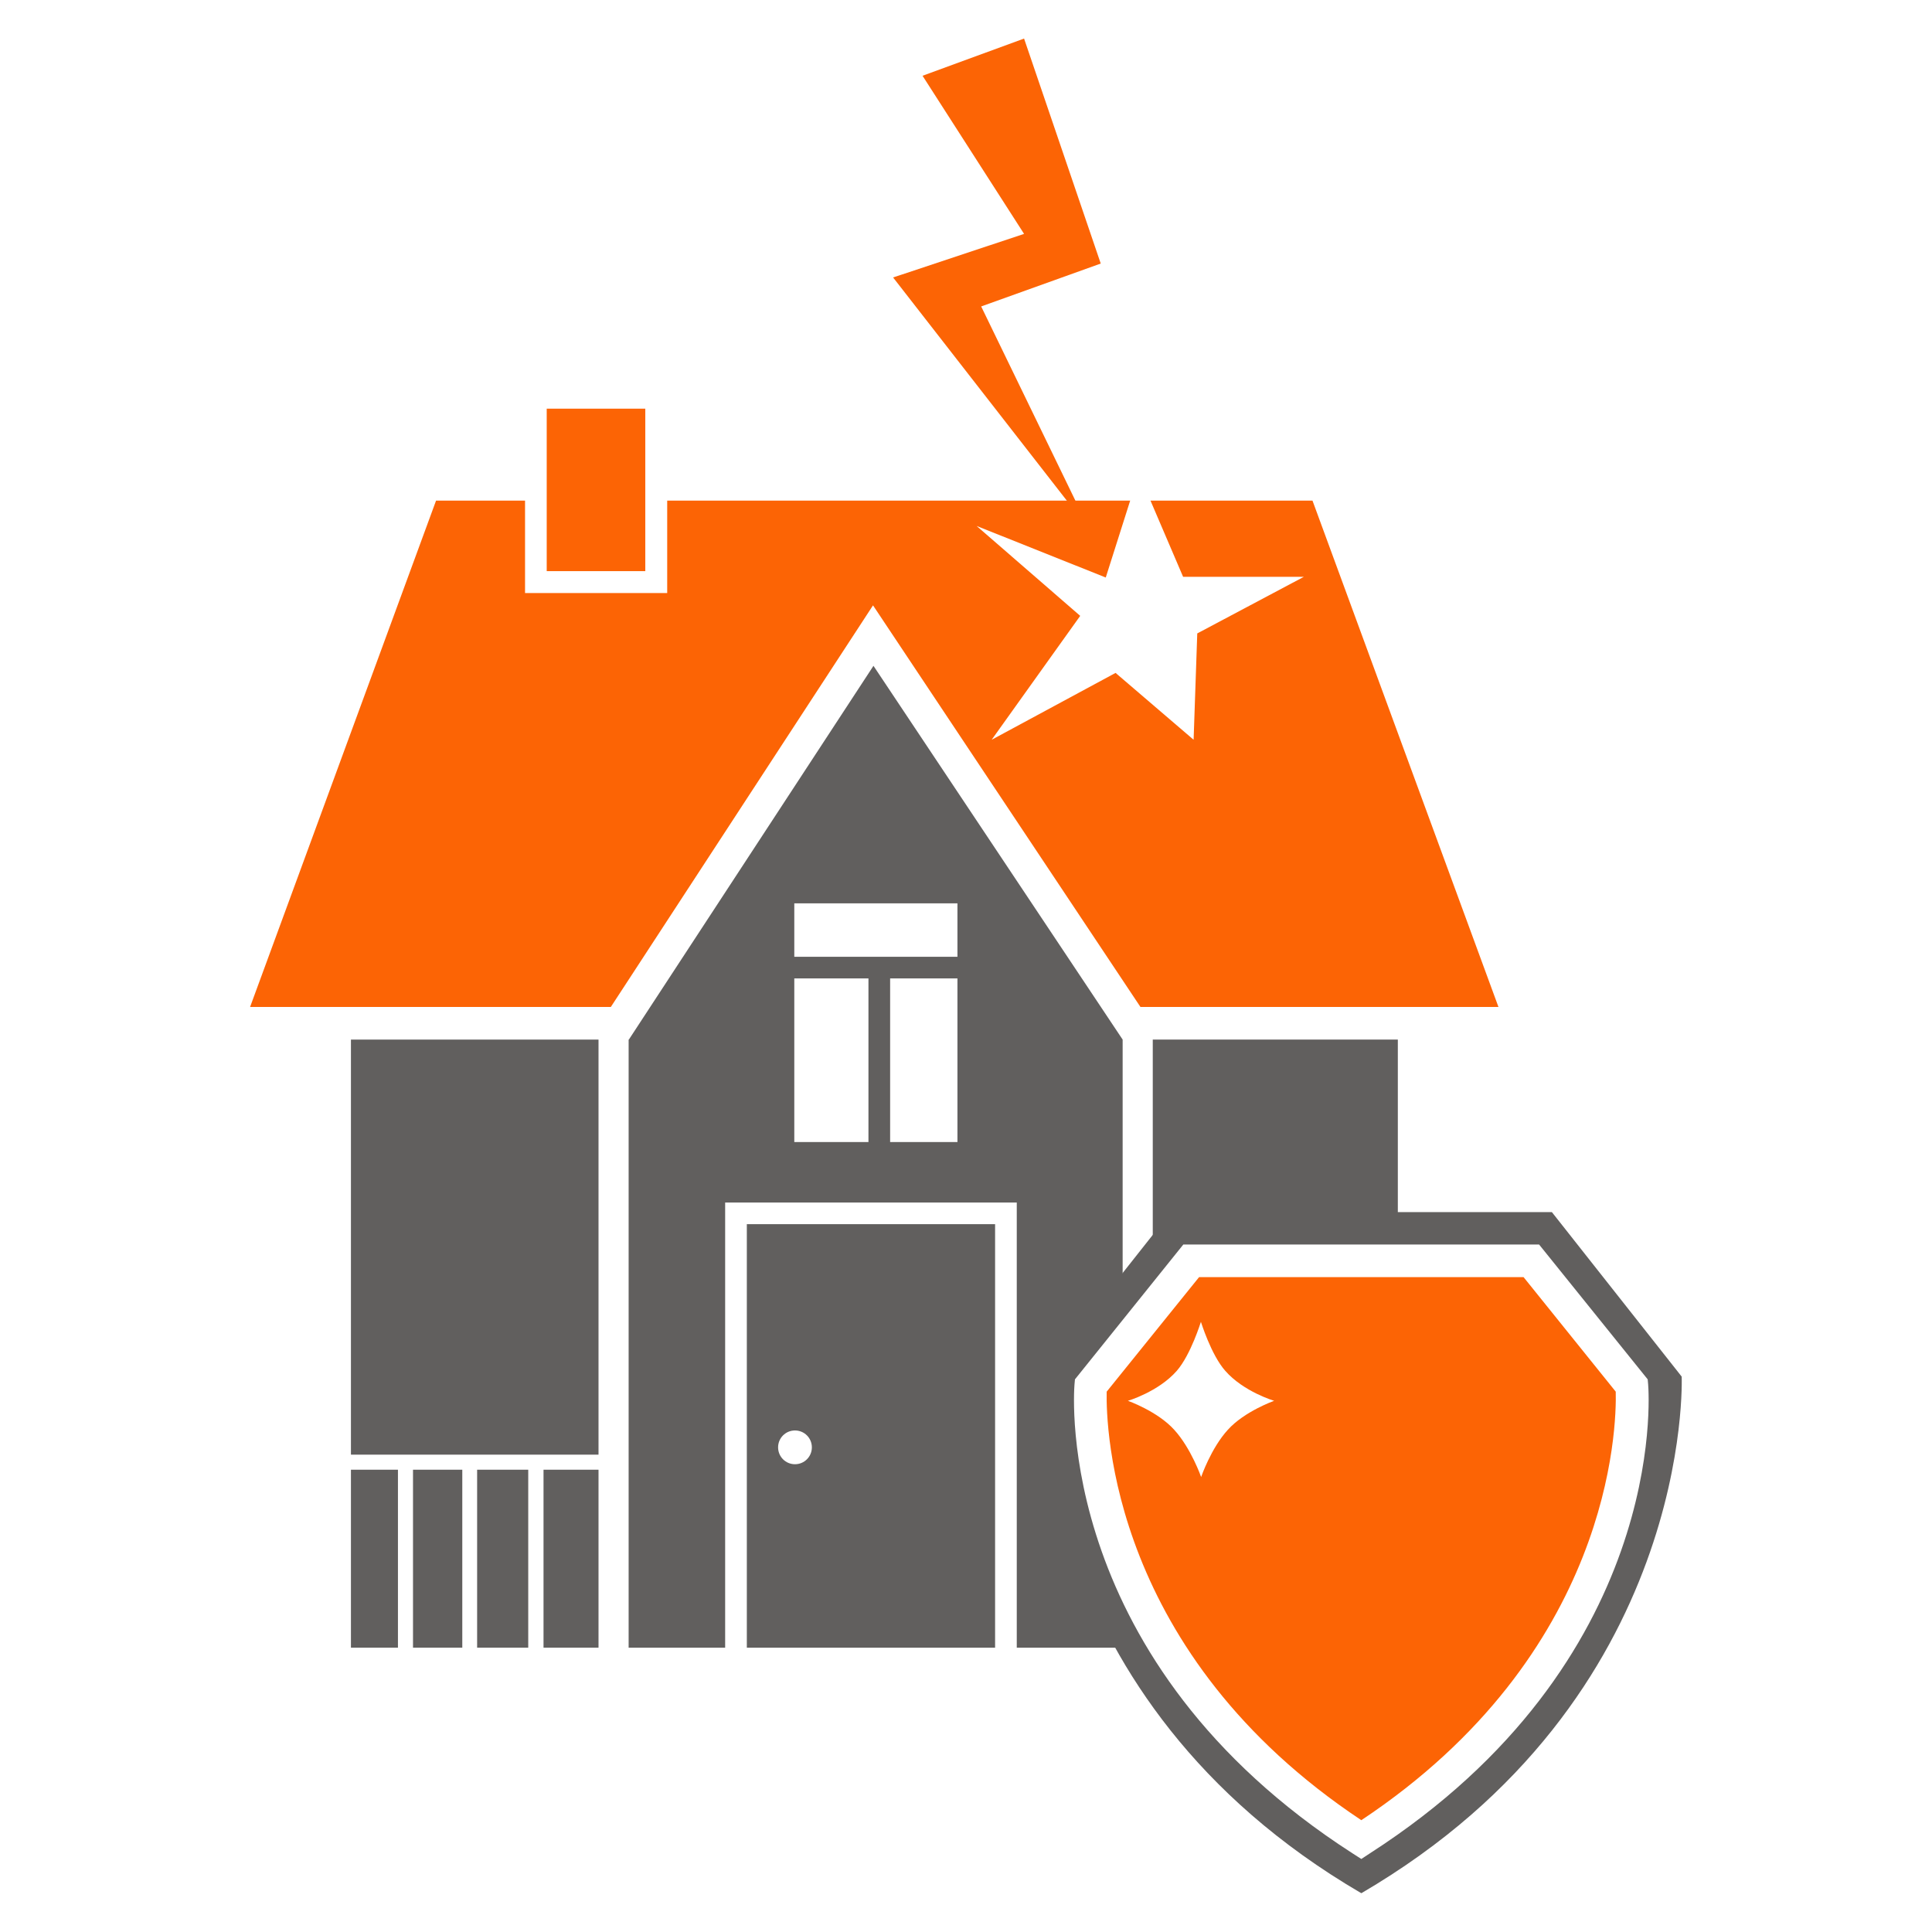 <?xml version="1.0" encoding="UTF-8"?>
<!DOCTYPE svg PUBLIC "-//W3C//DTD SVG 1.1//EN" "http://www.w3.org/Graphics/SVG/1.1/DTD/svg11.dtd">
<!-- Creator: CorelDRAW X8 -->
<svg xmlns="http://www.w3.org/2000/svg" xml:space="preserve" width="84.667mm" height="84.667mm" version="1.1" style="shape-rendering:geometricPrecision; text-rendering:geometricPrecision; image-rendering:optimizeQuality; fill-rule:evenodd; clip-rule:evenodd"
viewBox="0 0 8467 8467"
 xmlns:xlink="http://www.w3.org/1999/xlink">
 <defs>
  <style type="text/css">
   <![CDATA[
    .fil0 {fill:#615F5E;fill-rule:nonzero}
    .fil1 {fill:#FC6405;fill-rule:nonzero}
   ]]>
  </style>
 </defs>
 <g id="domow">
  <g id="_2072925590816">
   <path class="fil0" d="M5238 5418c285,-7 595,-56 888,-45l0 -817 -1074 0 0 967c49,-59 119,-103 186,-105z"/>
   <polygon class="fil0" points="2623,7221 2623,6441 2382,6441 2382,7221 2315,7221 2315,6441 2091,6441 2091,7221 2026,7221 2026,6441 1810,6441 1810,7221 1744,7221 1744,6441 1538,6441 1538,7221 "/>
   <path class="fil0" d="M4196 4193l-715 0 0 -234 715 0 0 234zm0 812l-295 0 0 -717 295 0 0 717zm-390 0l-325 0 0 -717 325 0 0 717zm1163 2216l0 0 -49 -90c-112,-210 -207,-433 -254,-656 -40,-188 -55,-437 106,-564 43,-70 93,-134 148,-197l0 -1158 -1092 -1638 -1072 1638 -1 0 0 2665 423 0 0 -1951 1278 0 0 1951 513 0z"/>
   <polygon class="fil1" points="2396,1791 2396,2503 2828,2503 2828,1791 "/>
   <polygon class="fil1" points="5752,2194 5042,2194 5185,2528 5714,2528 5247,2776 5231,3242 4889,2949 4346,3242 4734,2699 4280,2305 4846,2531 4953,2194 2924,2194 2924,2599 2301,2599 2301,2194 1911,2194 1096,4413 2677,4413 3826,2653 4998,4413 6567,4413 "/>
   <polygon class="fil1" points="4043,332 4488,1025 3914,1216 4775,2322 4300,1343 4824,1155 4488,169 "/>
   <polygon class="fil0" points="2623,4556 1538,4556 1538,6375 2623,6375 "/>
   <path class="fil0" d="M3484 6417c-41,0 -74,-33 -74,-74 0,-41 33,-74 74,-74 41,0 74,33 74,74 0,41 -33,74 -74,74zm877 -1052l-1088 0 0 1856 1088 0 0 -1856z"/>
   <path class="fil0" d="M6004 8122l-38 25 0 0 -39 -25c-1303,-839 -1222,-2006 -1218,-2055l2 -22 475 -591 1559 0 476 591 2 22c4,49 84,1216 -1219,2055zm1366 -2089l-569 -721 -1670 0 -570 721c0,0 -57,1411 1405,2264 1461,-853 1404,-2264 1404,-2264z"/>
   <path class="fil1" d="M5381 6266c-74,81 -117,207 -117,207 0,0 -44,-126 -118,-207 -73,-81 -203,-127 -203,-127 0,0 133,-39 214,-131 62,-71 106,-216 106,-215 0,-1 44,144 107,215 81,92 214,131 214,131 0,0 -130,46 -203,127zm1700 -167l-404 -502 -1422 0 -405 502c-3,156 19,1149 1116,1878l0 0c1097,-729 1119,-1722 1115,-1878z"/>
  </g>
 </g>
</svg>

